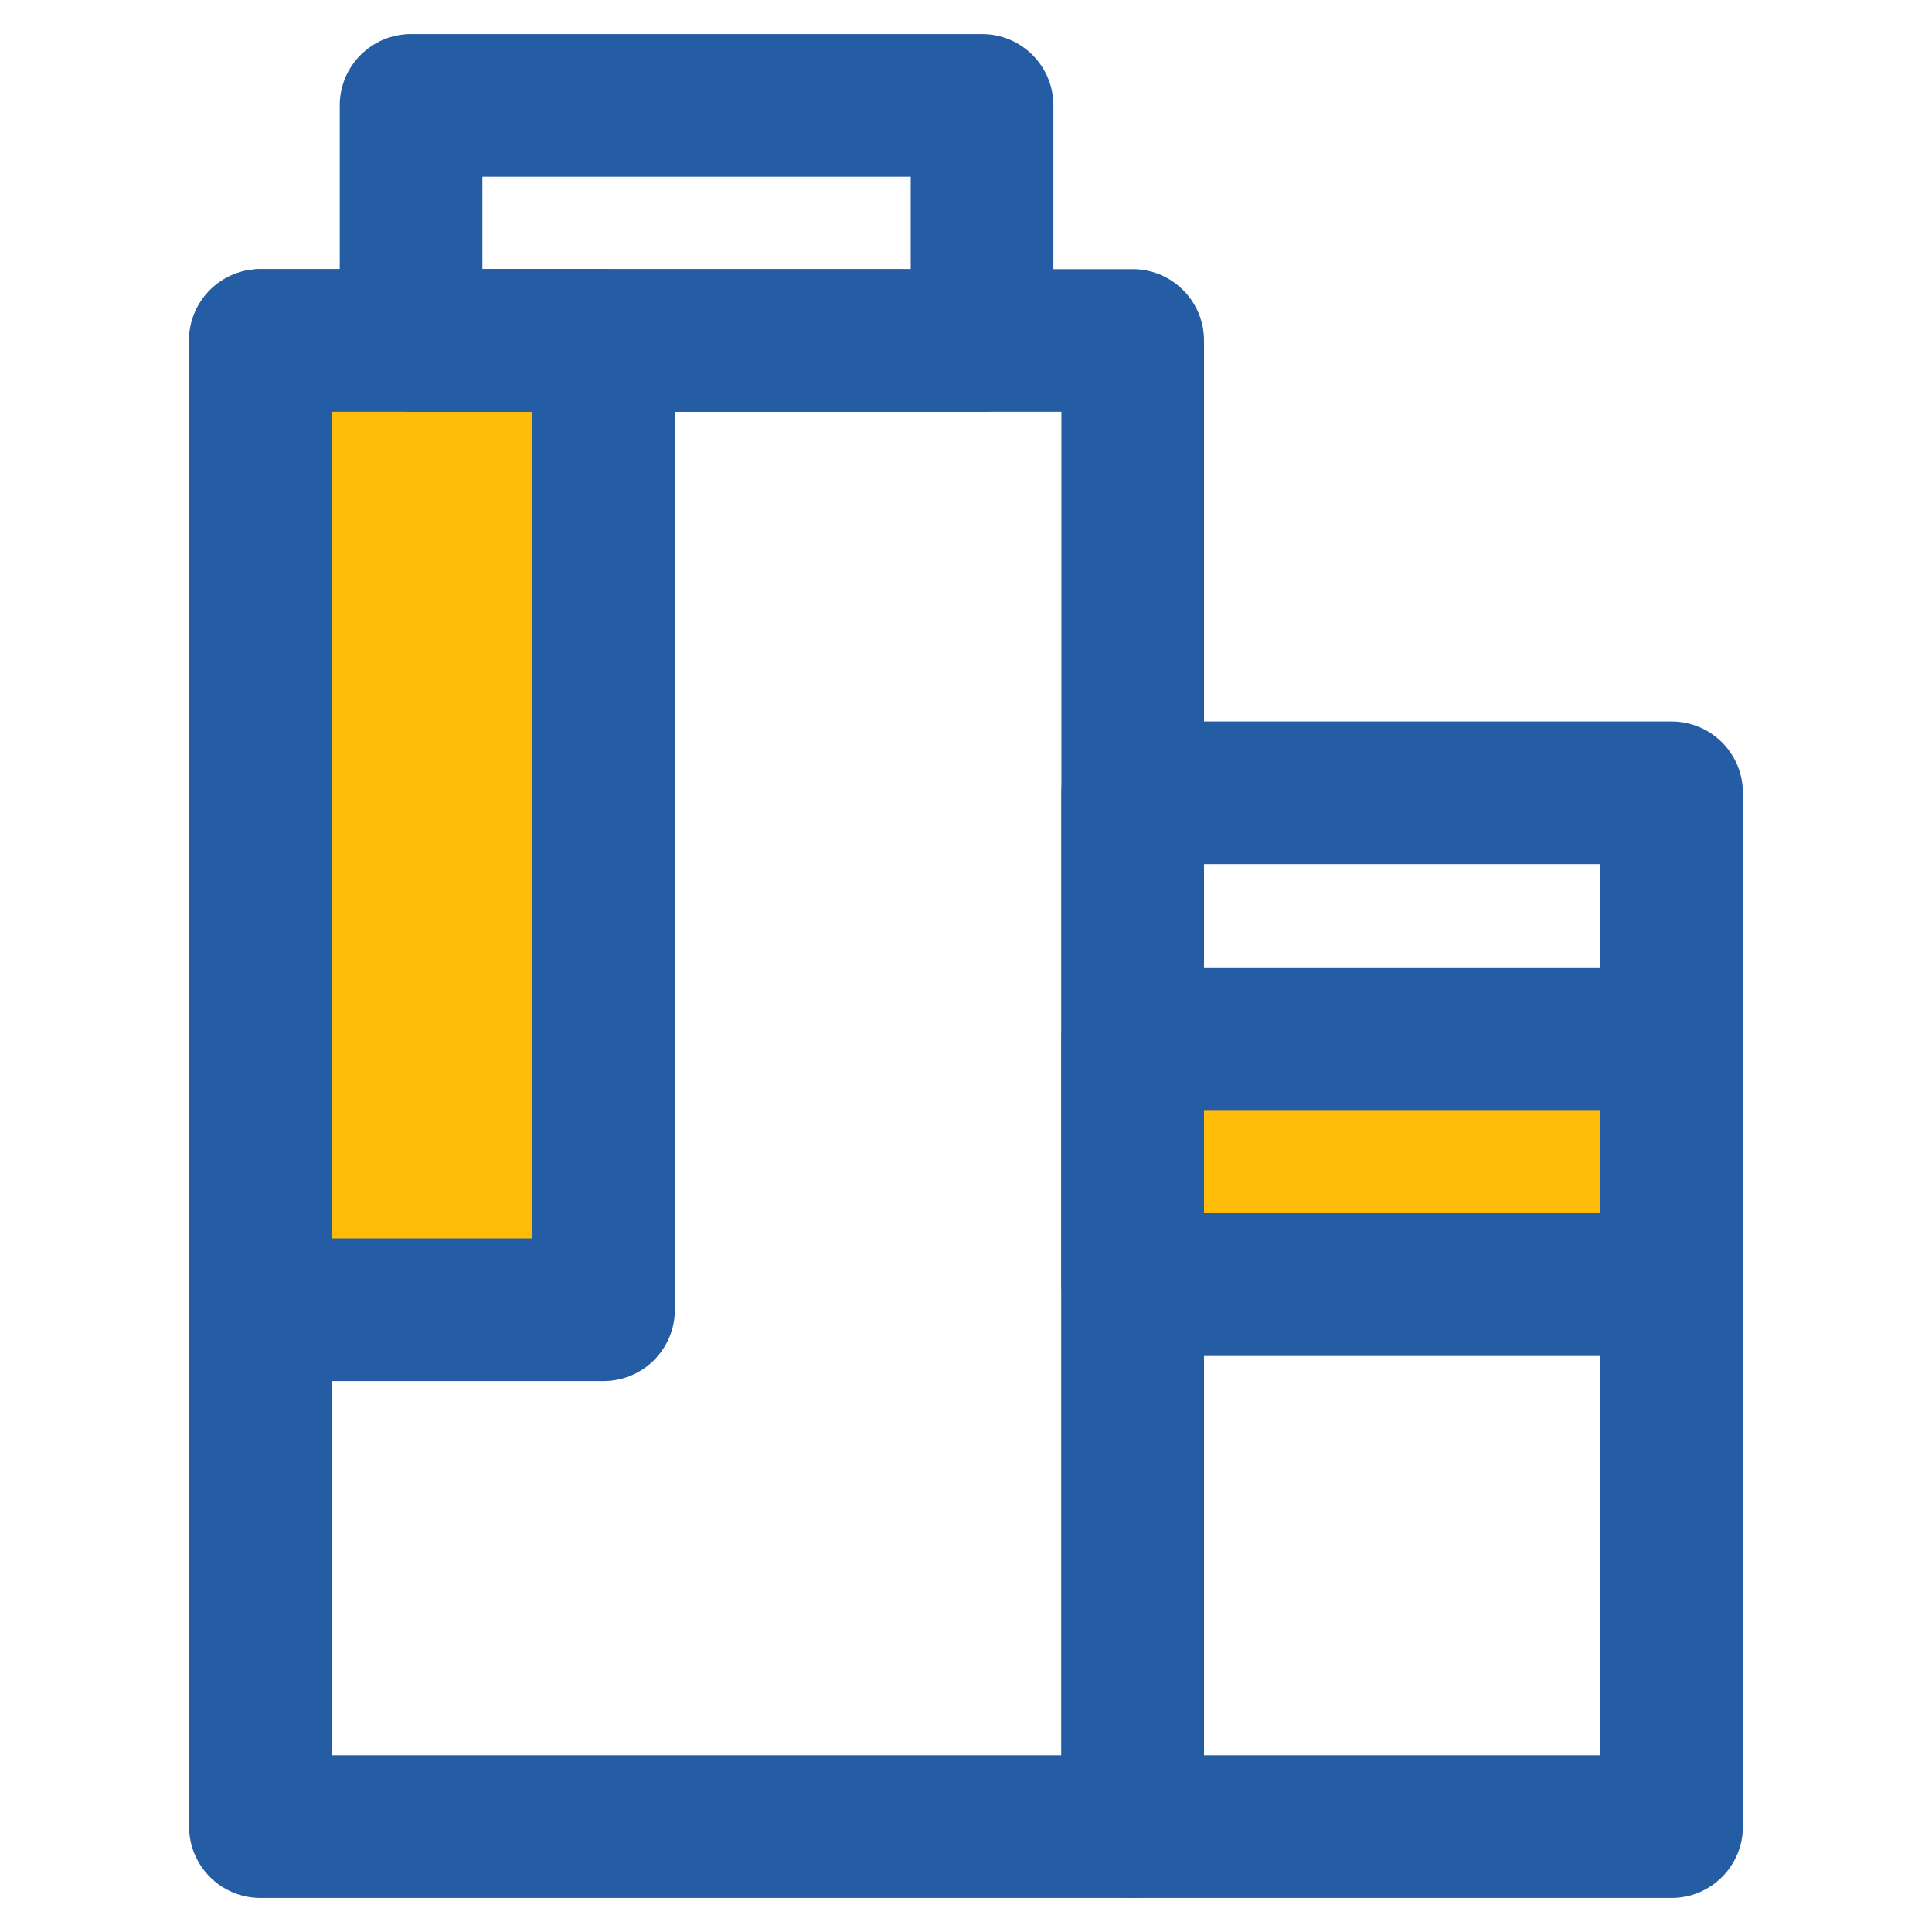 <?xml version="1.0" encoding="utf-8"?>
<!-- Generator: Adobe Illustrator 16.0.0, SVG Export Plug-In . SVG Version: 6.00 Build 0)  -->
<!DOCTYPE svg PUBLIC "-//W3C//DTD SVG 1.1//EN" "http://www.w3.org/Graphics/SVG/1.1/DTD/svg11.dtd">
<svg version="1.1" id="Layer_1" xmlns="http://www.w3.org/2000/svg" xmlns:xlink="http://www.w3.org/1999/xlink" x="0px" y="0px"
	 width="100px" height="100px" viewBox="0 0 100 100" enable-background="new 0 0 100 100" xml:space="preserve">
<g>
	<g>
		<path fill="#245DA4" d="M58.629,98.238h-45.15c-2.039,0-3.692-1.653-3.692-3.692V17.624c0-2.039,1.653-3.692,3.692-3.692h45.149
			c2.039,0,3.692,1.653,3.692,3.692v76.922C62.32,96.585,60.668,98.238,58.629,98.238z M17.171,90.854h37.767V21.316H17.171V90.854z
			"/>
	</g>
	<g>
		<path fill="#245DA4" d="M86.521,98.238H58.629c-2.039,0-3.691-1.653-3.691-3.692V41.037c0-2.039,1.652-3.692,3.691-3.692h27.893
			c2.039,0,3.691,1.653,3.691,3.692v53.509C90.213,96.585,88.561,98.238,86.521,98.238z M62.32,90.854h20.508V44.729H62.32V90.854z"
			/>
	</g>
	<g>
		<rect x="13.479" y="17.624" fill="#FFBD09" width="17.761" height="50.168"/>
		<path fill="#245DA4" d="M31.24,71.484H13.479c-2.039,0-3.692-1.653-3.692-3.692V17.624c0-2.039,1.653-3.692,3.692-3.692H31.24
			c2.039,0,3.691,1.653,3.691,3.692v50.168C34.932,69.831,33.279,71.484,31.24,71.484z M17.171,64.1h10.377V21.316H17.171V64.1z"/>
	</g>
	<g>
		<path fill="#245DA4" d="M50.831,21.316H21.277c-2.039,0-3.692-1.653-3.692-3.692V5.454c0-2.039,1.653-3.692,3.692-3.692h29.554
			c2.039,0,3.692,1.653,3.692,3.692v12.17C54.523,19.663,52.87,21.316,50.831,21.316z M24.97,13.932h22.17V9.146H24.97V13.932z"/>
	</g>
	<g>
		<rect x="58.629" y="53.764" fill="#FFBD09" width="27.893" height="12.729"/>
		<path fill="#245DA4" d="M86.521,70.186H58.629c-2.039,0-3.691-1.653-3.691-3.692V53.764c0-2.039,1.652-3.691,3.691-3.691h27.893
			c2.039,0,3.691,1.652,3.691,3.691v12.729C90.213,68.531,88.561,70.186,86.521,70.186z M62.32,62.8h20.508v-5.344H62.32V62.8z"/>
	</g>
</g>
</svg>
